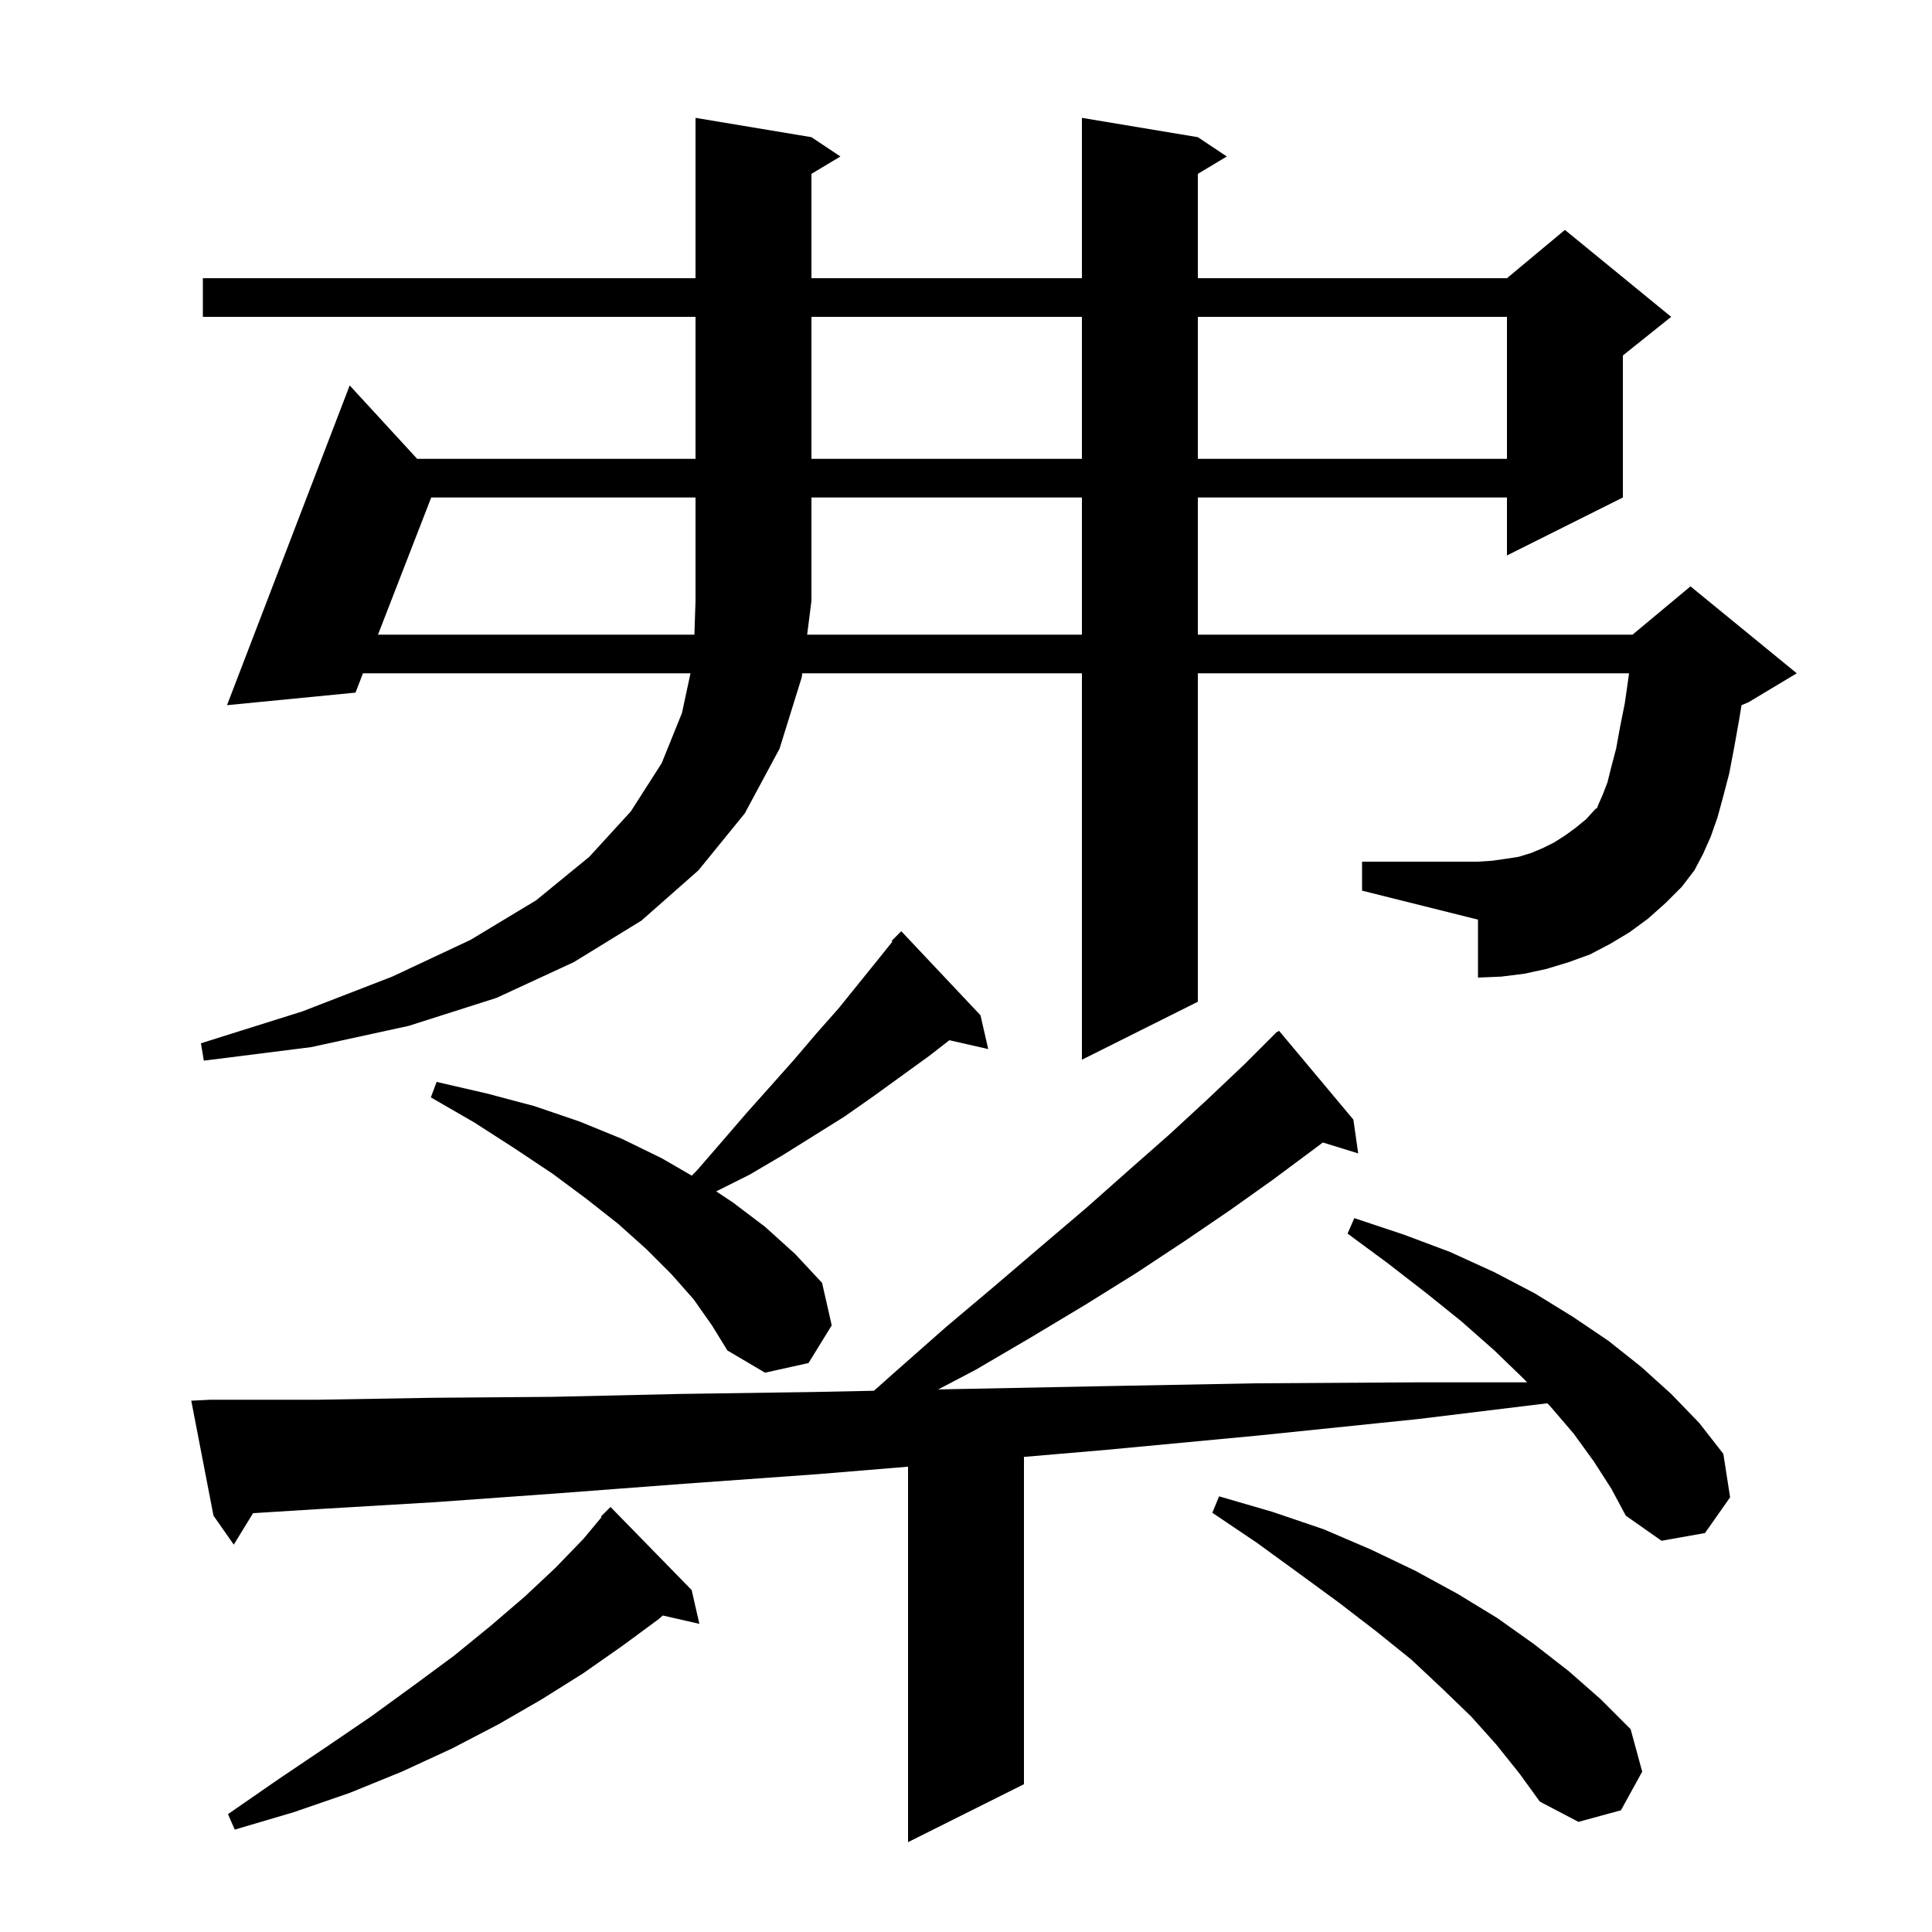 <svg xmlns="http://www.w3.org/2000/svg" xmlns:xlink="http://www.w3.org/1999/xlink" version="1.1" baseProfile="full" viewBox="0 0 200 200" width="200" height="200"><g fill="currentColor"><path d="M 165.0 151.3 L 162.9 148.4 L 160.5 145.6 L 160.178 145.267 L 146.8 146.9 L 130.3 148.6 L 114.4 150.1 L 106.0 150.818 L 106.0 184.7 L 94.0 190.7 L 94.0 151.83 L 84.7 152.6 L 70.8 153.6 L 57.6 154.6 L 45.1 155.5 L 33.3 156.2 L 26.196 156.644 L 24.2 159.9 L 22.1 156.9 L 19.8 145.0 L 21.8 144.9 L 32.9 144.9 L 44.7 144.7 L 57.2 144.6 L 70.4 144.3 L 84.2 144.1 L 90.47 143.971 L 92.8 141.9 L 97.9 137.4 L 103.0 133.1 L 107.8 129.0 L 112.5 125.0 L 116.9 121.1 L 121.1 117.4 L 125.0 113.8 L 128.8 110.2 L 132.2 106.8 L 132.238 106.844 L 132.4 106.7 L 140.1 115.9 L 140.6 119.4 L 136.941 118.269 L 136.1 118.9 L 131.8 122.1 L 127.3 125.3 L 122.6 128.5 L 117.6 131.8 L 112.3 135.1 L 106.8 138.4 L 101.0 141.8 L 97.122 143.834 L 98.8 143.8 L 114.0 143.5 L 130.0 143.2 L 146.6 143.1 L 158.086 143.1 L 157.7 142.7 L 154.7 139.8 L 151.3 136.8 L 147.7 133.9 L 143.7 130.8 L 139.5 127.7 L 140.2 126.1 L 145.3 127.8 L 150.1 129.6 L 154.7 131.7 L 158.9 133.9 L 162.8 136.3 L 166.5 138.8 L 169.9 141.5 L 173.0 144.3 L 175.9 147.3 L 178.4 150.5 L 179.1 155.0 L 176.5 158.7 L 172.0 159.5 L 168.3 156.9 L 166.8 154.1 Z M 71.6 164.6 L 72.4 168.1 L 68.612 167.236 L 68.2 167.6 L 64.4 170.4 L 60.4 173.2 L 56.1 175.9 L 51.6 178.5 L 46.8 181.0 L 41.6 183.4 L 36.2 185.6 L 30.4 187.6 L 24.3 189.4 L 23.6 187.8 L 28.8 184.2 L 33.7 180.9 L 38.4 177.7 L 42.8 174.5 L 47.0 171.4 L 50.8 168.3 L 54.3 165.3 L 57.5 162.3 L 60.4 159.3 L 62.27 157.056 L 62.2 157.0 L 63.2 156.0 Z M 154.9 180.6 L 152.3 177.7 L 149.3 174.8 L 146.1 171.8 L 142.5 168.9 L 138.6 165.9 L 134.5 162.9 L 130.1 159.7 L 125.5 156.6 L 126.2 154.9 L 131.7 156.5 L 137.0 158.3 L 141.9 160.4 L 146.5 162.6 L 150.9 165.0 L 155.0 167.5 L 158.8 170.2 L 162.4 173.0 L 165.7 175.9 L 168.8 179.0 L 170.0 183.4 L 167.8 187.4 L 163.4 188.6 L 159.4 186.5 L 157.3 183.6 Z M 71.8 134.5 L 69.5 131.9 L 66.9 129.3 L 64.0 126.7 L 60.7 124.1 L 57.2 121.5 L 53.3 118.9 L 49.1 116.2 L 44.6 113.6 L 45.2 112.0 L 50.4 113.2 L 55.3 114.5 L 60.0 116.1 L 64.4 117.9 L 68.5 119.9 L 71.617 121.704 L 72.2 121.1 L 74.8 118.1 L 77.3 115.2 L 79.8 112.4 L 82.2 109.7 L 84.5 107.0 L 86.8 104.4 L 91.0 99.2 L 92.384 97.47 L 92.3 97.4 L 93.3 96.4 L 101.5 105.1 L 102.3 108.6 L 98.279 107.683 L 96.2 109.3 L 90.4 113.5 L 87.4 115.6 L 81.0 119.6 L 77.6 121.6 L 74.143 123.329 L 75.9 124.5 L 79.2 127.0 L 82.3 129.8 L 85.1 132.8 L 86.1 137.2 L 83.7 141.1 L 79.2 142.1 L 75.3 139.8 L 73.7 137.2 Z M 170.6 95.1 L 168.7 96.5 L 166.7 97.7 L 164.6 98.8 L 162.4 99.6 L 160.1 100.3 L 157.8 100.8 L 155.4 101.1 L 153.0 101.2 L 153.0 95.2 L 141.0 92.2 L 141.0 89.2 L 153.0 89.2 L 154.5 89.1 L 155.9 88.9 L 157.2 88.7 L 158.5 88.3 L 159.7 87.8 L 160.9 87.2 L 162.0 86.5 L 163.1 85.7 L 164.2 84.8 L 165.2 83.7 L 165.3 83.7 L 165.5 83.2 L 165.9 82.3 L 166.4 81.0 L 166.8 79.4 L 167.3 77.5 L 167.7 75.3 L 168.2 72.8 L 168.6 70.0 L 168.639 69.7 L 124.0 69.7 L 124.0 103.7 L 112.0 109.7 L 112.0 69.7 L 83.051 69.7 L 83.0 70.1 L 80.7 77.5 L 77.1 84.2 L 72.3 90.1 L 66.4 95.3 L 59.4 99.6 L 51.4 103.3 L 42.3 106.2 L 32.2 108.4 L 21.1 109.8 L 20.8 108.0 L 31.3 104.7 L 40.6 101.1 L 48.7 97.3 L 55.5 93.2 L 61.0 88.7 L 65.3 84.0 L 68.5 79.0 L 70.6 73.8 L 71.479 69.7 L 37.576 69.7 L 36.8 71.7 L 23.5 73.0 L 36.2 39.9 L 43.186 47.5 L 72.0 47.5 L 72.0 32.8 L 21.0 32.8 L 21.0 28.8 L 72.0 28.8 L 72.0 12.2 L 84.0 14.2 L 87.0 16.2 L 84.0 18.0 L 84.0 28.8 L 112.0 28.8 L 112.0 12.2 L 124.0 14.2 L 127.0 16.2 L 124.0 18.0 L 124.0 28.8 L 156.0 28.8 L 162.0 23.8 L 173.0 32.8 L 168.0 36.8 L 168.0 51.5 L 156.0 57.5 L 156.0 51.5 L 124.0 51.5 L 124.0 65.7 L 169.0 65.7 L 175.0 60.7 L 186.0 69.7 L 181.0 72.7 L 180.284 72.999 L 180.0 74.7 L 179.5 77.5 L 179.0 80.1 L 178.4 82.4 L 177.8 84.6 L 177.1 86.6 L 176.3 88.4 L 175.4 90.1 L 174.1 91.8 L 172.4 93.5 Z M 112.0 65.7 L 112.0 51.5 L 84.0 51.5 L 84.0 62.2 L 83.557 65.7 Z M 84.0 32.8 L 84.0 47.5 L 112.0 47.5 L 112.0 32.8 Z M 124.0 32.8 L 124.0 47.5 L 156.0 47.5 L 156.0 32.8 Z M 44.64 51.5 L 39.129 65.7 L 71.883 65.7 L 72.0 62.2 L 72.0 51.5 Z "/></g></svg>
